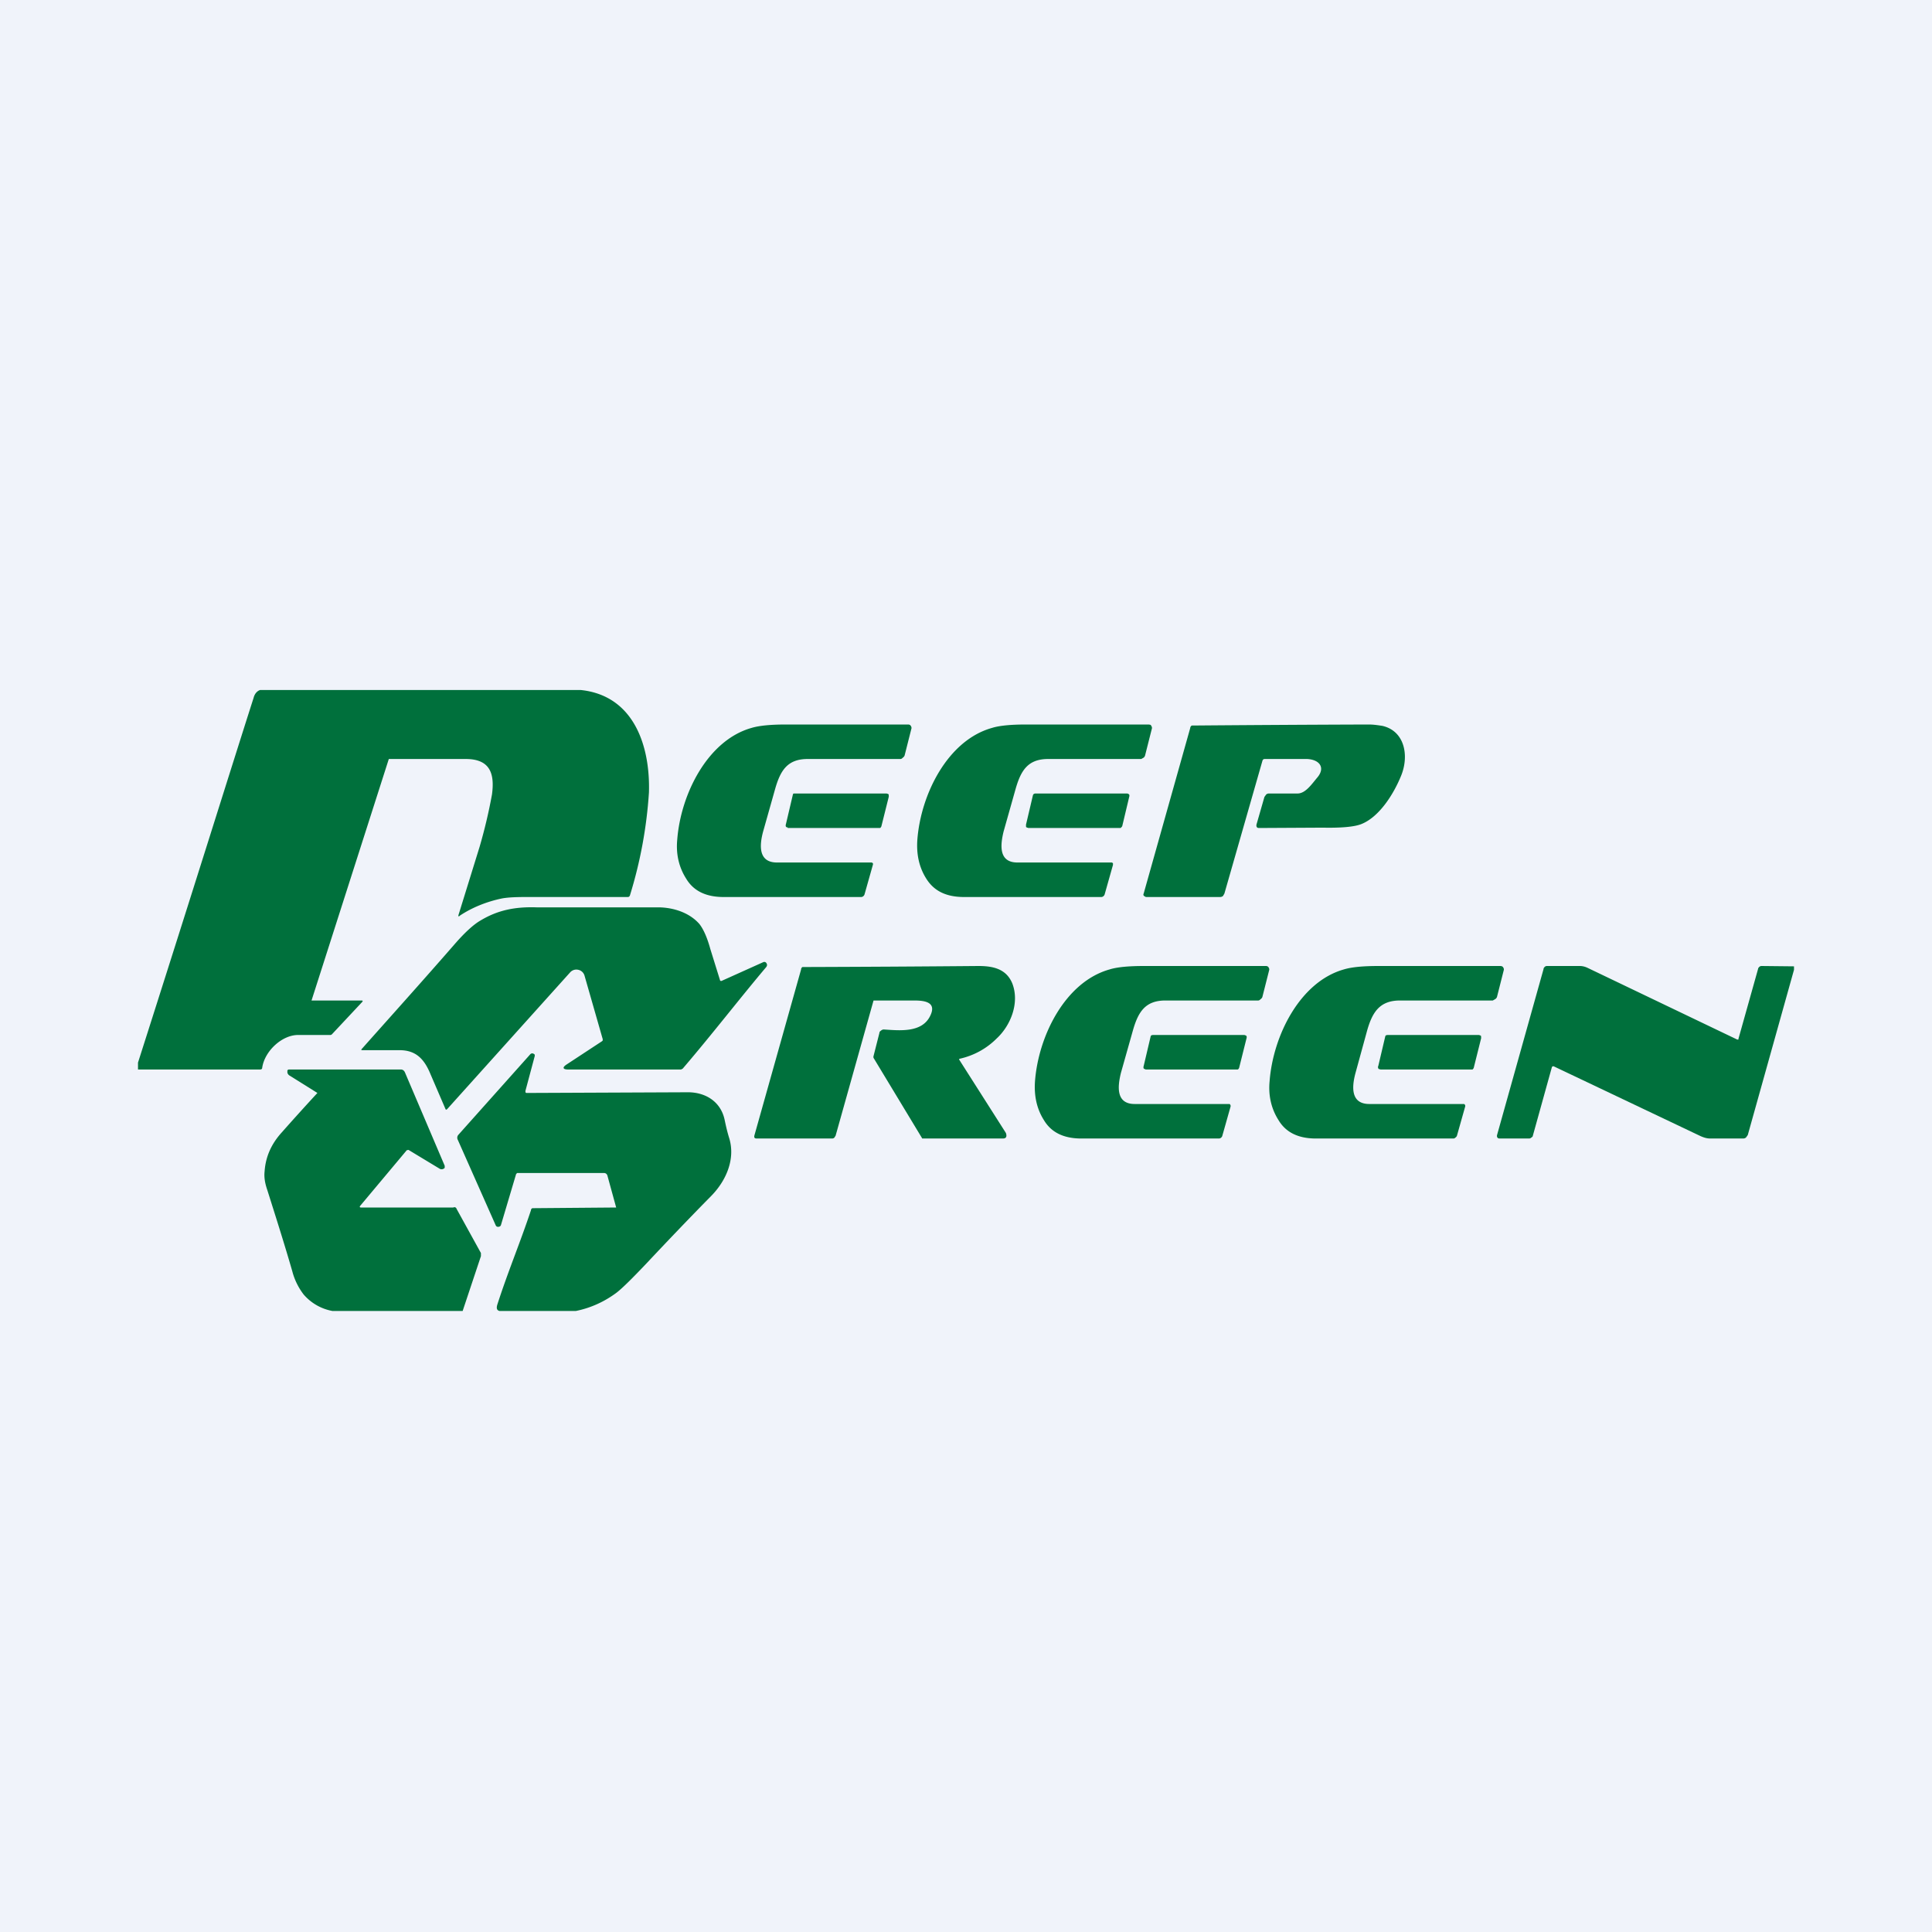 <!-- by TradingView --><svg width="56" height="56" viewBox="0 0 56 56" xmlns="http://www.w3.org/2000/svg"><path fill="#F0F3FA" d="M0 0h56v56H0z"/><path d="M7.54 20h9.29c1.55.16 2.02 1.63 1.98 2.97a12.9 12.9 0 0 1-.55 2.98c-.01.03-.03.05-.06.05h-2.77c-.35 0-.64 0-.87.04-.44.09-.87.26-1.23.5-.04.04-.05.02-.04-.02l.61-1.97a15 15 0 0 0 .36-1.52c.08-.59-.04-1.03-.76-1.03h-2.23l-2.24 7h1.46a.02.02 0 0 1 .02.01v.02l-.88.94a.08.08 0 0 1-.05.03h-.91c-.48-.02-1 .46-1.07.95 0 .03-.02.05-.06.05H4v-.2c1.6-5.01 2.7-8.54 3.35-10.57.03-.12.1-.2.19-.23ZM36.59 22.06l-1.1 3.84-.04.07a.13.13 0 0 1-.08.03h-2.13c-.02 0-.04 0-.06-.02-.03-.01-.05-.04-.03-.08l1.35-4.8c0-.03.02-.05.04-.07a1053.97 1053.97 0 0 1 5.13-.03c.14 0 .27.02.4.04.65.15.78.87.54 1.45-.22.54-.64 1.2-1.16 1.4-.21.08-.59.11-1.11.1l-1.85.01c-.06 0-.08-.04-.07-.1l.23-.8.05-.07a.12.12 0 0 1 .07-.03h.84c.23 0 .41-.27.57-.46.24-.28.08-.52-.29-.54h-1.23c-.04 0-.06.02-.07.06ZM22.52 25c-.56 0-.5-.53-.4-.9l.35-1.24c.15-.52.35-.86.94-.86h2.69c.03 0 .05-.02.07-.04a.13.13 0 0 0 .05-.06l.2-.79a.1.1 0 0 0-.02-.07.08.08 0 0 0-.03-.03l-.03-.01h-3.55c-.44 0-.78.03-1.01.1-1.27.36-2.05 1.92-2.15 3.24-.04.42.05.8.26 1.13.21.35.56.52 1.04.53h4.04a.1.1 0 0 0 .06-.03.1.1 0 0 0 .03-.05l.24-.85a.07.07 0 0 0 0-.05l-.03-.02h-2.75Zm.31-1h2.66c.02 0 .03 0 .04-.02a.08.08 0 0 0 .02-.04l.21-.84a.1.1 0 0 0 0-.04v-.03a.07.07 0 0 0-.03-.02L25.7 23h-2.66L23 23a.08.08 0 0 0-.02.04l-.2.85a.1.1 0 0 0 0 .07l.02.02h.03ZM29.49 25c-.56 0-.49-.53-.4-.9l.35-1.24c.15-.52.35-.86.94-.86h2.7l.07-.04a.13.13 0 0 0 .04-.06l.2-.79a.1.1 0 0 0-.02-.07.08.08 0 0 0-.02-.03L33.3 21h-3.55c-.44 0-.78.03-1 .1-1.28.36-2.06 1.92-2.16 3.24-.03.42.05.8.26 1.13.22.35.56.52 1.05.53h4.03a.1.1 0 0 0 .06-.03.1.1 0 0 0 .03-.05l.24-.85v-.05l-.03-.02H29.5Zm.31-1h2.67c.01 0 .02 0 .03-.02a.08.08 0 0 0 .03-.04l.2-.84a.1.1 0 0 0 0-.07.07.07 0 0 0-.03-.02l-.02-.01H30l-.03.01a.08.08 0 0 0-.03.04l-.2.85a.1.1 0 0 0 0 .03v.04l.03.02h.02ZM32.89 32c-.56 0-.49-.53-.4-.9l.35-1.24c.15-.52.35-.86.94-.86h2.69c.03 0 .05-.02.07-.04a.13.13 0 0 0 .05-.06l.2-.79a.1.1 0 0 0-.02-.07.08.08 0 0 0-.03-.03l-.03-.01h-3.55c-.44 0-.78.03-1 .1-1.28.36-2.06 1.92-2.16 3.24-.03.42.05.8.26 1.13.21.35.56.52 1.04.53h4.04a.1.1 0 0 0 .06-.03.1.1 0 0 0 .03-.05l.24-.85v-.02a.07.07 0 0 0-.03-.05H32.9Zm.31-1h2.67s.02 0 .03-.02a.08.08 0 0 0 .02-.04l.21-.84a.1.1 0 0 0 0-.07.07.07 0 0 0-.03-.02l-.03-.01h-2.66l-.04.01a.08.08 0 0 0-.02.04l-.2.85a.1.1 0 0 0 0 .07l.03.02h.02ZM39.69 32c-.56 0-.5-.53-.4-.9l.34-1.24c.15-.52.36-.86.95-.86h2.69l.07-.04a.13.13 0 0 0 .05-.06l.2-.79a.1.1 0 0 0-.02-.07.08.08 0 0 0-.03-.03L43.5 28h-3.54c-.45 0-.78.03-1.01.1-1.27.36-2.05 1.92-2.15 3.24-.04.42.05.8.26 1.13.21.35.56.52 1.04.53h4.04a.1.1 0 0 0 .05-.03.1.1 0 0 0 .04-.05l.24-.85a.07.07 0 0 0-.01-.05l-.02-.02h-2.75Zm.31-1h2.66c.02 0 .03 0 .04-.02a.08.08 0 0 0 .02-.04l.21-.84a.1.1 0 0 0 0-.04v-.03a.07.07 0 0 0-.03-.02l-.03-.01h-2.66l-.04.01a.08.08 0 0 0-.02.04l-.2.85a.1.1 0 0 0-.01.03l.01.04.02.02H40Z" fill="#00703C"/><path d="m20.92 28.43 1.2-.54a.07.07 0 0 1 .09.02c.03.04.03.08 0 .12-.76.9-1.57 1.95-2.4 2.92a.1.1 0 0 1-.03.03l-.04.02h-3.27c-.16 0-.18-.06-.04-.15l1.02-.67.02-.02v-.04l-.53-1.85a.24.24 0 0 0-.18-.16.24.24 0 0 0-.23.07l-3.57 3.97c-.02.02-.04.02-.05-.01l-.43-1c-.18-.44-.42-.7-.9-.7h-1.07c-.04 0-.05-.01-.02-.04.8-.9 1.7-1.9 2.66-3 .3-.35.57-.6.78-.72.5-.3 1-.4 1.62-.38h3.52c.44 0 .91.15 1.2.48.12.15.23.4.32.73l.28.9c0 .02.03.03.05.02ZM27.81 30.69l-.01.01v.01l1.35 2.12.01.02c.03.1 0 .15-.09.15h-2.34l-.01-.02-1.39-2.3a.08.08 0 0 1-.01-.07l.17-.67c0-.03.02-.05.05-.07a.12.12 0 0 1 .08-.03c.46.03 1.1.1 1.34-.39.2-.4-.15-.45-.46-.45h-1.18l-1.1 3.92-.04.06a.1.1 0 0 1-.06.02h-2.19c-.06 0-.08-.03-.06-.1l1.35-4.8c0-.03.02-.06.04-.07a894.3 894.3 0 0 0 5.1-.03c.4 0 .8.07.98.5.22.56-.04 1.22-.45 1.6-.3.3-.67.5-1.08.59ZM52 28.01v.1l-1.34 4.79-.05.07a.12.12 0 0 1-.08.03h-.96c-.1 0-.19-.03-.28-.07l-4.25-2.02c-.03-.01-.05 0-.06.03l-.55 1.98c0 .02-.02.04-.04.05a.1.1 0 0 1-.06.03h-.88l-.03-.01-.02-.02-.01-.03v-.03l1.35-4.82c0-.03.02-.05.04-.07a.1.1 0 0 1 .07-.02h.94c.08 0 .16.02.24.06l4.32 2.07h.01a.03.03 0 0 0 .03 0v-.02l.57-2.03c0-.02.02-.04.04-.06a.1.1 0 0 1 .06-.02l.94.01Z" fill="#00703C"/><path d="M16.69 38h-2.21c-.08-.02-.1-.08-.06-.2.31-.96.65-1.76.97-2.72 0-.03.02-.05.04-.06a51288.4 51288.4 0 0 0 2.43-.02l-.25-.91a.12.12 0 0 0-.04-.07.11.11 0 0 0-.07-.02h-2.51l-.02.02-.01.01-.44 1.48c-.01.03-.04.05-.08.05a.07.07 0 0 1-.07-.04l-1.1-2.48a.13.13 0 0 1 .01-.14l2.08-2.33c.04-.05.09-.05.14 0v.04l-.27 1.01c0 .04 0 .06.04.06l4.67-.02c.5 0 .94.26 1.06.78.04.19.08.37.14.56.18.61-.1 1.23-.52 1.66-.65.66-1.28 1.32-1.89 1.97-.4.42-.68.7-.86.84-.35.26-.74.44-1.18.53ZM13.4 38H9.64a1.44 1.44 0 0 1-.84-.48 1.89 1.89 0 0 1-.33-.68c-.24-.83-.49-1.61-.72-2.34-.07-.2-.1-.38-.08-.55.03-.43.2-.8.5-1.13a73.96 73.96 0 0 1 1.03-1.14l-.8-.5a.14.14 0 0 1-.07-.09v-.06a.05.05 0 0 1 .05-.03h3.24c.06 0 .1.04.12.09l1.15 2.7v.05c0 .02-.02.03-.04.04a.11.11 0 0 1-.1 0l-.91-.55-.05.01-1.34 1.6c-.03.03-.03.06.01.06h2.67c.02 0 .05-.02.07 0 .02 0 .03.03.04.05l.7 1.27v.09L13.41 38Z" fill="#00703C"/></svg>
